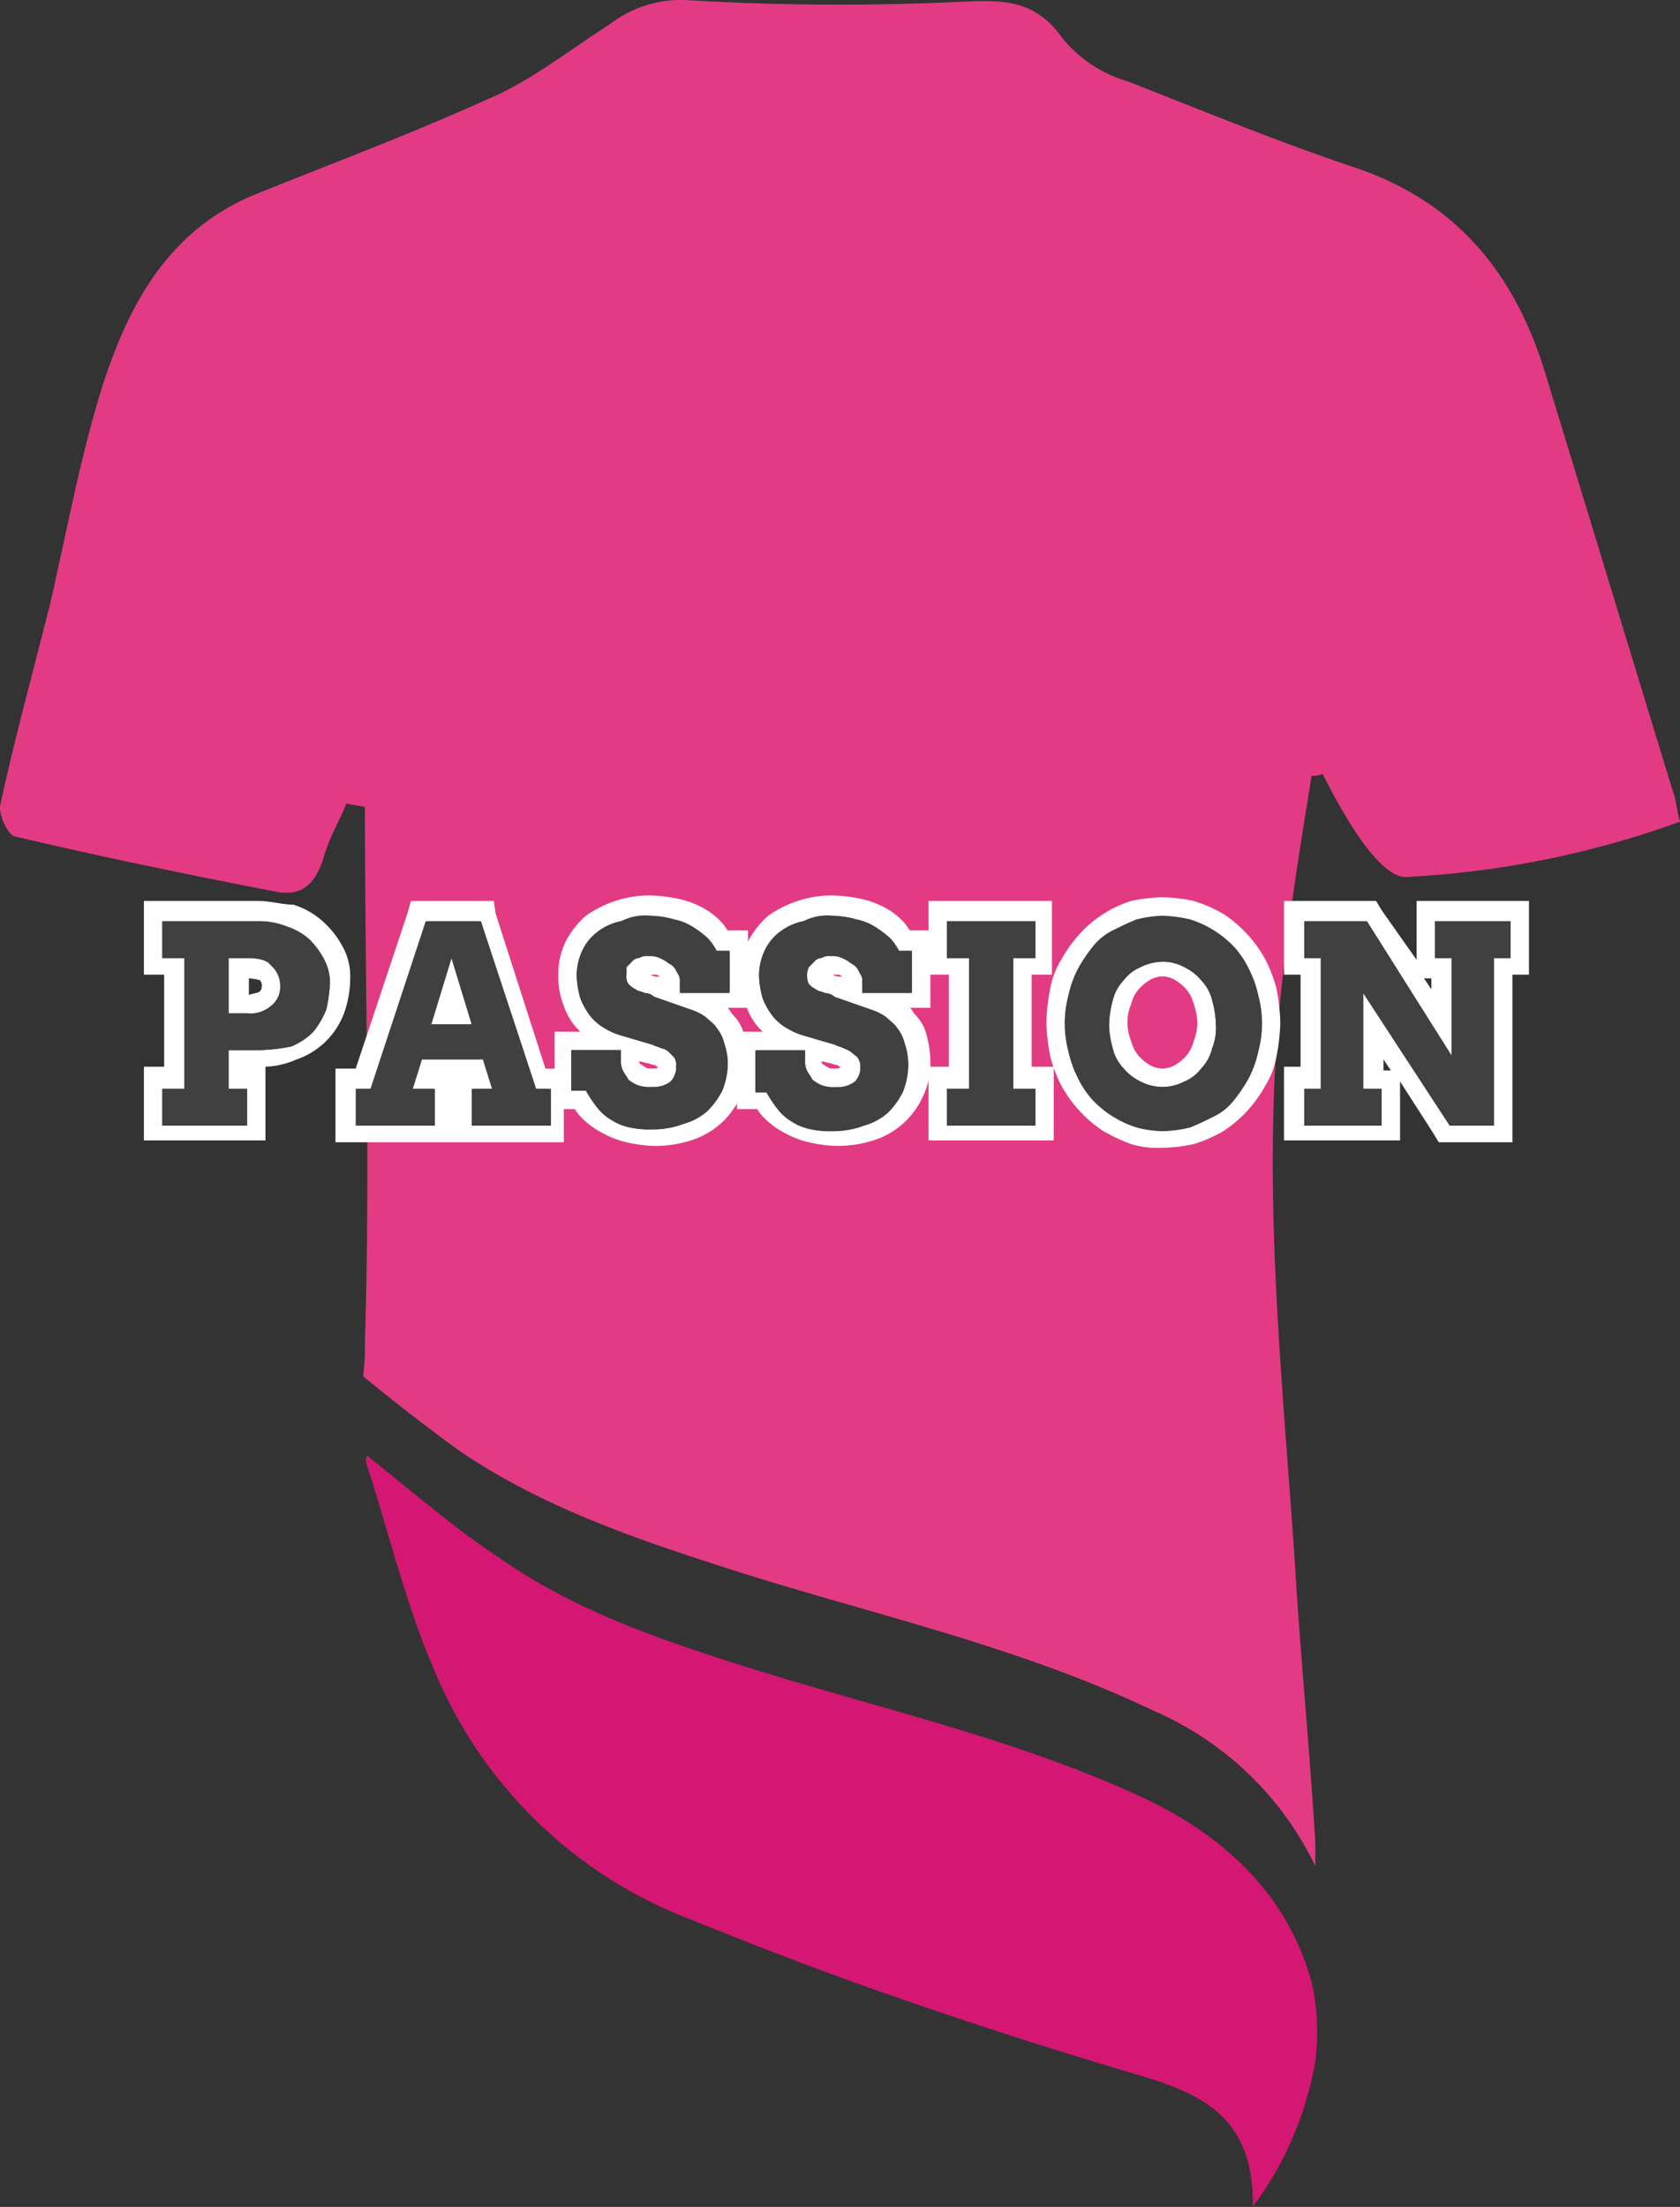 <svg xmlns="http://www.w3.org/2000/svg" viewBox="0 0 91.213 119.813"><rect x="0" y="0" width="91.213" height="119.813" fill="#333333" stroke="none"/><defs><style>.a{fill:#d31772;}.b{fill:#e23b83;}.c{fill:#404040;}.d{fill:#fff;}</style></defs><g transform="translate(0.013 0.013)"><path class="a" d="M68 119.8c.1-4.8-2.7-6.1-6-7.1-4.4-1.3-8.8-2.7-13.1-4.2-3.8-1.3-7.7-2.8-11.4-4.3a24.509 24.509.0 01-14-13.7c-1.5-3.5-2.4-7.3-3.6-11a.781.781.0 010-.5c2.4 1.9 4.8 4 7.4 5.7 4.2 2.9 9.1 4.5 13.9 6 7.1 2.2 14.3 3.8 21.1 7 4.3 2.1 7.6 5.2 8.9 9.9a12.46 12.46.0 01.2 4.3A18.485 18.485.0 0168 119.8z"/><path class="b" d="M90.8 42.9c-2.3-7.5-4.6-15.1-6.9-22.6C82.3 15 79.2 11 73.6 9.1 69.4 7.7 65.3 6 61.2 4.4a7.186 7.186.0 01-3.5-2.3C56.1-.2 54.2.0 51.8.1A138.344 138.344.0 0137.4.0a6.305 6.305.0 00-4.3 1.3c-2.2 1.4-4.3 3.1-6.7 4.1-4.2 1.9-8.5 3.5-12.7 5.2-4.7 2-6.8 6.1-8.2 10.5C4.3 25 3.6 28.9 2.7 32.8 1.8 36.4.8 40 0 43.7c-.1.5.4 1.6.8 1.7 4.7 1.1 9.5 2.1 14.2 3 1.5.3 2.2-.6 2.6-2 .3-1 .8-1.8 1.2-2.8.3.1.6.1 1 .2.0 9.7.3 19.3.0 29a12.1 12.1.0 01-.1 1.9c1.7 1.4 3.5 2.8 5.3 4.1 4.6 3.1 9.7 4.8 15 6.5 7.6 2.4 15.4 4.1 22.7 7.6a17.378 17.378.0 018.7 8.4V1e2c-.3-5-.8-10-1.1-15-.7-10.5-1.9-21.1-.7-31.7.4-3.8 1-7.5 1.6-11.2a1.268 1.268.0 00.6-.1c.5 1 2.8 5.6 4.5 5.6a51.279 51.279.0 0014.9-3C91 43.9 91 43.4 90.8 42.9z"/><path class="c" d="M8.3 61.7V58.6H9.5V52.5H8.3V49.4H14a5.663 5.663.0 011.8.3 6.376 6.376.0 011.4.8 3.449 3.449.0 01.9 1.2 4.013 4.013.0 01.3 1.5 4.146 4.146.0 01-.3 1.6 6.376 6.376.0 01-.8 1.4 3.39 3.39.0 01-1.4.9 5.822 5.822.0 01-1.9.3H13v1.1h1v3.1H8.3zm5.1-7.2a1.493 1.493.0 001-.3.751.751.0 00.3-.7.914.914.0 00-.3-.7 1.493 1.493.0 00-1-.3H13v1.9h.4z"/><path class="d" d="M14 50a4.146 4.146.0 011.6.3 3.458 3.458.0 011.2.7 4.44 4.44.0 01.8 1.1 2.663 2.663.0 01.3 1.2 7.719 7.719.0 01-.2 1.5A4.728 4.728.0 0117 56a3.6 3.6.0 01-1.2.8A9.908 9.908.0 0114 57H12.4v2.1h1v2H8.8v-2H10V52H8.8V50H14m-1.6 5h1a1.7 1.7.0 001.3-.4 1.29 1.29.0 00.5-1.1 1.433 1.433.0 00-.5-1.1c-.2-.3-.7-.4-1.3-.4h-1v3M14 48.9H7.8v4H8.9v5H7.8v4h6.6v-4H14a4.638 4.638.0 002.1-.4 4.2 4.2.0 002.6-2.6 5.663 5.663.0 00.3-1.8 3.287 3.287.0 00-.4-1.7A4.863 4.863.0 0017.5 50a4.171 4.171.0 00-1.6-.9c-.6.0-1.2-.2-1.9-.2zM13.5 54v-.9a3.536 3.536.0 01.6.1.438.438.0 01.1.3.367.367.0 01-.1.3c-.1.1-.3.1-.6.2z"/><path class="c" d="M25.1 61.7V58.6H26l-.2-.6H23.1l-.1.6h1v3.1H18.7V58.6h1l3-9.1h3.7l3 9.1h1v3.1H25.1zm-.2-6.6-.4-1.3-.4 1.3z"/><path class="d" d="M26.1 50l3 9.1h.8v2H25.7v-2h1.1l-.5-1.6H22.9l-.5 1.6h1.2v2H19.4v-2h.8l3-9.1h2.9m-2.7 5.6h2.2L24.5 52l-1.1 3.6m3.4-6.7H22.3l-.2.7L19.3 58H18.2v4h6.2V58.4h0V62h6.2V58h-1l-2.7-8.4-.1-.7z"/><path class="c" d="M35.4 61.9a5.066 5.066.0 01-1.3-.2 6.117 6.117.0 01-1.2-.5 3.515 3.515.0 01-.9-.7 1.794 1.794.0 01-.5-.7h-1V56.5h2.7l-.6-.3a3.45 3.45.0 01-.9-.8 2.384 2.384.0 01-.6-1.1 3.178 3.178.0 01-.2-1.4 3.808 3.808.0 01.3-1.6 2.94 2.94.0 011-1.2 3.694 3.694.0 011.4-.7 4.678 4.678.0 011.7-.2 5.9 5.9.0 011.4.2 6.117 6.117.0 011.2.5 3.114 3.114.0 01.9.7c.2.2.3.4.4.5h.9v3.3H37.7a4.053 4.053.0 01.9.5c.3.2.5.5.8.7a3.128 3.128.0 01.5 1 5.019 5.019.0 01.2 1.2 4.671 4.671.0 01-.3 1.7 3.249 3.249.0 01-1 1.3 3.606 3.606.0 01-1.5.8A5.822 5.822.0 0135.4 61.9zm-1.2-4.4c0 .2.0.3.1.4.0.1.1.2.2.3s.2.2.3.2a1.268 1.268.0 00.6.1 1.445 1.445.0 00.7-.2.588.588.0 00.2-.5v-.2c0-.1-.1-.1-.2-.2s-.2-.1-.3-.2-.3-.1-.4-.2l-1.1-.3v.8zm1.1-5.1h-.4c-.1.0-.2.1-.3.1a.1.1.0 00-.1.1V53l.2.2c.1.1.2.1.4.2s.4.1.6.2l.8.3v-.7a.31.31.0 00-.1-.2c-.1-.1-.1-.2-.2-.2-.1-.1-.2-.1-.4-.2A.646.646.0 0035.3 52.4z"/><path class="d" d="M35.3 49.7a5.066 5.066.0 011.3.2 3 3 0 011 .4 5.547 5.547.0 01.8.6 3.039 3.039.0 01.5.7h.7v2.2H36.9v-.6c0-.2-.1-.3-.2-.5a.781.781.0 00-.4-.4 2.186 2.186.0 00-.5-.3 1.268 1.268.0 00-.6-.1.749.749.0 00-.5.1.52.52.0 00-.4.2l-.3.3c0 .1.0.2.0.4a.749.749.0 00.1.5 1.38 1.38.0 00.4.3c.1.1.3.1.5.2a.764.764.0 01.5.2l2 .7a2.994 2.994.0 01.8.4c.2.2.5.4.6.6a2.01 2.01.0 01.4.8 3.6 3.6.0 01.2 1.1 4.013 4.013.0 01-.3 1.5 4.44 4.44.0 01-.8 1.1 3.293 3.293.0 01-1.3.7 4.671 4.671.0 01-1.7.3 4.869 4.869.0 01-1.2-.1 3 3 0 01-1-.4 2.7 2.7.0 01-.8-.7 7.018 7.018.0 01-.6-.9H31V57h2.7v.5a1.268 1.268.0 00.1.6c.1.2.2.3.3.5a2.186 2.186.0 00.5.3 1.949 1.949.0 00.8.1 1.493 1.493.0 001-.3 1.135 1.135.0 00.3-.8.9.9.0 00-.1-.5l-.3-.3a.758.758.0 00-.4-.2c-.2-.1-.3-.1-.5-.2l-1.7-.5a3.552 3.552.0 01-.9-.4 2.7 2.7.0 01-.8-.7 4.053 4.053.0 01-.5-.9 5.019 5.019.0 01-.2-1.2 3.194 3.194.0 01.3-1.4 2.723 2.723.0 01.8-1 3.1 3.1.0 011.3-.6 2.877 2.877.0 011.6-.3m0-1.1a5.822 5.822.0 00-1.9.3 5.978 5.978.0 00-1.6.8 4.863 4.863.0 00-1.1 1.4 4.058 4.058.0 00-.4 1.9 4.146 4.146.0 00.3 1.6 3.458 3.458.0 00.7 1.2l.2.2H30.1v4.2h1.1a2.181 2.181.0 00.4.5 4.44 4.44.0 001.1.8A5.023 5.023.0 0034 62a7.719 7.719.0 001.5.2 6.448 6.448.0 002-.3 4.374 4.374.0 002.7-2.4 4.058 4.058.0 00.4-1.9 5.9 5.9.0 00-.2-1.4 2.384 2.384.0 00-.6-1.1c-.1-.1-.2-.3-.3-.4h1.1V50.5H39.5c-.1-.1-.2-.3-.3-.4a3.915 3.915.0 00-1-.8 5.023 5.023.0 00-1.3-.5 8.753 8.753.0 00-1.6-.2zm0 4.3h.3a.349.349.0 01.2.1h0a.749.749.0 01-.5-.1zm.1 5.1c-.2.0-.3.0-.4-.1-.1.0-.1-.1-.2-.1l-.1-.1v-.1l.4.1c.1.0.3.1.4.1s.1.1.2.1h0c0 .1-.1.1-.3.1z"/><path class="c" d="M45.3 61.9a5.066 5.066.0 01-1.3-.2 6.117 6.117.0 01-1.2-.5 3.515 3.515.0 01-.9-.7 1.794 1.794.0 01-.5-.7h-1V56.5h2.7l-.6-.3a3.45 3.45.0 01-.9-.8 2.384 2.384.0 01-.6-1.1 3.178 3.178.0 01-.2-1.4 3.808 3.808.0 01.3-1.6 2.94 2.94.0 011-1.2 3.694 3.694.0 011.4-.7 4.678 4.678.0 011.7-.2 5.9 5.9.0 011.4.2 6.117 6.117.0 011.2.5 3.114 3.114.0 01.9.7c.2.2.3.4.4.5H50v3.3H47.6a4.053 4.053.0 01.9.5c.3.2.5.5.8.7a1.6 1.6.0 01.5 1 5.019 5.019.0 01.2 1.2 4.671 4.671.0 01-.3 1.7 3.249 3.249.0 01-1 1.3 3.606 3.606.0 01-1.5.8A5.822 5.822.0 0145.3 61.9zm-1.2-4.4c0 .2.0.3.1.4.0.1.1.2.2.3s.2.2.3.2a1.268 1.268.0 00.6.1.952.952.0 00.7-.2.588.588.0 00.2-.5v-.2c0-.1-.1-.1-.2-.2s-.2-.1-.3-.2-.3-.1-.4-.2l-1.1-.3v.8zm1.1-5.1h-.4c-.1.0-.2.1-.3.1a.1.1.0 00-.1.1V53l.2.2c.1.1.2.1.4.2s.4.1.6.2l.8.3v-.7a.31.31.0 00-.1-.2c-.1-.1-.1-.2-.2-.3s-.2-.1-.4-.2A1.087 1.087.0 0045.2 52.4z"/><path class="d" d="M45.2 49.7a5.066 5.066.0 011.3.2 3 3 0 011 .4 5.547 5.547.0 01.8.6 3.039 3.039.0 01.5.7h.7v2.2H46.8v-.6c0-.2-.1-.3-.2-.5a.781.781.0 00-.4-.4 2.186 2.186.0 00-.5-.3 1.268 1.268.0 00-.6-.1.749.749.0 00-.5.1.52.52.0 00-.4.2l-.3.3a1.3 1.3.0 000 1 1.38 1.38.0 00.4.3c.1.1.3.1.5.2a.764.764.0 01.5.2l2 .7a2.994 2.994.0 01.8.4c.2.2.5.4.6.6a2.01 2.01.0 01.4.8 3.6 3.6.0 01.2 1.1 4.013 4.013.0 01-.3 1.5 4.44 4.44.0 01-.8 1.1 3.293 3.293.0 01-1.3.7 4.671 4.671.0 01-1.7.3 4.869 4.869.0 01-1.2-.1 3 3 0 01-1-.4 2.7 2.7.0 01-.8-.7 7.017 7.017.0 01-.6-.9H41V57.1h2.7v.5a1.268 1.268.0 00.1.6c.1.2.2.3.3.5a2.186 2.186.0 00.5.3 1.949 1.949.0 00.8.1 1.493 1.493.0 001-.3 1.135 1.135.0 00.3-.8.9.9.0 00-.1-.5c-.1-.2-.2-.2-.3-.3a1.332 1.332.0 00-.5-.3c-.2-.1-.3-.1-.5-.2l-1.7-.5a3.552 3.552.0 01-.9-.4 2.7 2.7.0 01-.8-.7 4.053 4.053.0 01-.5-.9 5.019 5.019.0 01-.2-1.2 3.194 3.194.0 01.3-1.4 2.723 2.723.0 01.8-1 3.1 3.1.0 011.3-.6 2.877 2.877.0 011.6-.3m0-1.1a5.822 5.822.0 00-1.9.3 5.978 5.978.0 00-1.6.8 4.863 4.863.0 00-1.1 1.4 4.058 4.058.0 00-.4 1.9 4.146 4.146.0 00.3 1.6 3.458 3.458.0 00.7 1.2l.2.2H40v4.2h1.1a2.181 2.181.0 00.4.5 4.44 4.44.0 001.1.8 5.023 5.023.0 001.3.5 7.719 7.719.0 001.5.2 6.448 6.448.0 002-.3 4.374 4.374.0 002.7-2.4 4.058 4.058.0 00.4-1.9 5.9 5.9.0 00-.2-1.4 2.384 2.384.0 00-.6-1.1c-.1-.1-.2-.3-.3-.4h1.1V50.5H49.4c-.1-.1-.2-.3-.3-.4a3.915 3.915.0 00-1-.8 5.023 5.023.0 00-1.3-.5 8.753 8.753.0 00-1.6-.2zm0 4.3h.3a.349.349.0 01.2.1h0a.749.749.0 01-.5-.1zm.1 5.1c-.2.0-.3.0-.4-.1-.1.0-.1-.1-.2-.1l-.1-.1v-.1l.4.1c.1.0.3.1.4.1s.1.1.2.1h0c0 .1-.1.1-.3.1z"/><path class="c" d="M50.9 61.7V58.6H52V52.5H50.9v-3h5.8v3H55.5v6.1h1.2v3.1z"/><path class="d" d="M56.2 50v2H55v7.1h1.2v2H51.4v-2h1.2V52H51.4V50h4.8m1-1.1H50.4v4h1.1v5H50.4v4h6.8v-4H56v-5h1.1v-4z"/><path class="c" d="M63.1 61.8a7.772 7.772.0 01-1.6-.2 5.91 5.91.0 01-1.4-.6 10.591 10.591.0 01-1.2-1 3.805 3.805.0 01-.9-1.3l-.6-1.5a8.807 8.807.0 01-.2-1.7 9.852 9.852.0 01.2-1.7 4.714 4.714.0 01.6-1.5 14.627 14.627.0 01.9-1.3 10.591 10.591.0 011.2-1 3.506 3.506.0 011.4-.6 4.145 4.145.0 011.6-.2 7.772 7.772.0 011.6.2 5.91 5.91.0 011.4.6 10.591 10.591.0 011.2 1 3.805 3.805.0 01.9 1.3 4.714 4.714.0 01.6 1.5 8.807 8.807.0 01.2 1.7 9.853 9.853.0 01-.2 1.7 4.714 4.714.0 01-.6 1.5 14.628 14.628.0 01-.9 1.3 10.592 10.592.0 01-1.2 1 3.506 3.506.0 01-1.4.6A4.145 4.145.0 0163.1 61.8zm0-9.2a2.92 2.92.0 00-.9.2 4.35 4.35.0 00-.7.6 4.053 4.053.0 00-.5.9 3.7 3.7.0 000 2.4 1.934 1.934.0 00.5.9 1.874 1.874.0 00.7.6 2.125 2.125.0 001.8.0 4.349 4.349.0 00.7-.6 4.053 4.053.0 00.5-.9 3.7 3.7.0 000-2.4 1.934 1.934.0 00-.5-.9 1.555 1.555.0 00-.8-.6A1.292 1.292.0 0063.1 52.6z"/><path class="d" d="M63.1 49.8a7.719 7.719.0 011.5.2A5.646 5.646.0 0167 51.5a5.025 5.025.0 01.8 1.2 5.783 5.783.0 01.5 1.4 5.725 5.725.0 010 3 5.783 5.783.0 01-.5 1.4 8.341 8.341.0 01-.8 1.2 3.126 3.126.0 01-1.1.9c-.4.2-.8.4-1.3.6a6.8 6.8.0 01-1.5.2 5.9 5.9.0 01-1.4-.2 5.646 5.646.0 01-2.4-1.5 5.025 5.025.0 01-.8-1.2 5.782 5.782.0 01-.5-1.4 5.725 5.725.0 010-3 5.782 5.782.0 01.5-1.4 8.342 8.342.0 01.8-1.2 3.126 3.126.0 011.1-.9c.4-.2.8-.4 1.3-.6a5.9 5.9.0 011.4-.2m0 9.2a2.663 2.663.0 001.2-.3 2.178 2.178.0 00.9-.7 2.384 2.384.0 00.6-1.1 2.953 2.953.0 00.2-1.3 5.067 5.067.0 00-.2-1.3 2.384 2.384.0 00-.6-1.1 2.757 2.757.0 00-.9-.7 2.375 2.375.0 00-1.2-.3 2.663 2.663.0 00-1.2.3 2.178 2.178.0 00-.9.7 2.384 2.384.0 00-.6 1.1 5.853 5.853.0 00-.2 1.3 5.066 5.066.0 00.2 1.3A2.384 2.384.0 0061 58a2.757 2.757.0 00.9.7 2.663 2.663.0 001.2.3m0-10.3a8.807 8.807.0 00-1.7.2 6.34 6.34.0 00-2.8 1.8 7.1 7.1.0 00-1 1.4 4.418 4.418.0 00-.6 1.6 11.019 11.019.0 00-.2 1.8 11.019 11.019.0 00.2 1.8 7.579 7.579.0 00.6 1.6 7.1 7.1.0 001 1.4 6.885 6.885.0 001.3 1.1 10.092 10.092.0 001.5.7 4.954 4.954.0 001.7.2 8.807 8.807.0 001.7-.2 7.741 7.741.0 001.6-.7 6.885 6.885.0 001.3-1.1 7.1 7.1.0 001-1.4 4.418 4.418.0 00.6-1.6 11.019 11.019.0 00.2-1.8 11.019 11.019.0 00-.2-1.8 7.579 7.579.0 00-.6-1.6 7.1 7.1.0 00-1-1.4 6.885 6.885.0 00-1.3-1.1 7.741 7.741.0 00-1.6-.7 8.806 8.806.0 00-1.7-.2zm0 9.3a1.445 1.445.0 01-.7-.2 2.651 2.651.0 01-.6-.5 2.01 2.01.0 01-.4-.8 2.6 2.6.0 010-2 2.01 2.01.0 01.4-.8 2.651 2.651.0 01.6-.5 1.325 1.325.0 011.4.0 2.651 2.651.0 01.6.5 2.01 2.01.0 01.4.8 3.553 3.553.0 01.2 1 2.959 2.959.0 01-.2 1 2.01 2.01.0 01-.4.8 2.651 2.651.0 01-.6.5 1.445 1.445.0 01-.7.2z"/><path class="c" d="M78.4 61.7l-3.8-6v2.9h.9v3.1H70.2V58.6h.9V52.5h-.9v-3h4.2l3.8 6v-3h-.9v-3h5.2v3h-.9v9.2z"/><path class="d" d="M82 50v2h-.9v9.1H78.7L74 53.9v5.2h1v2H70.8v-2h.9V52h-.9V50h3.4l4.6 7.3V52h-.9V50H82m1.1-1.1H76.9v3.2L75 49.4l-.3-.5h-5v4h.9v5h-.9v4H76V58.7l1.8 2.8.3.5h4V52.9H83v-4zm-5.8 4.2h.4v.6l-.4-.6zm-2.2 5v-.6l.4.6z"/><path class="c" d="M8.8 50H14a4.146 4.146.0 011.6.3 3.458 3.458.0 011.2.7 4.44 4.44.0 01.8 1.1 2.663 2.663.0 01.3 1.2 7.719 7.719.0 01-.2 1.5A4.728 4.728.0 0117 56a3.6 3.6.0 01-1.2.8A9.908 9.908.0 0114 57H12.4v2.1h1v2H8.8v-2H10V52H8.8zm3.6 2v3h1a1.7 1.7.0 001.3-.4 1.29 1.29.0 00.5-1.1 1.433 1.433.0 00-.5-1.1c-.2-.3-.7-.4-1.3-.4z"/><path class="c" d="M25.6 59.1h1.1l-.5-1.6H22.8l-.5 1.6h1.2v2H19.3v-2h.8l3-9.1H26l3 9.1h.8v2H25.6v-2zm-2.2-3.5h2.2L24.5 52z"/><path class="c" d="M36.9 53.1c0-.2-.1-.3-.2-.5a.781.781.0 00-.4-.4 2.186 2.186.0 00-.5-.3 1.268 1.268.0 00-.6-.1.749.749.0 00-.5.1.52.52.0 00-.4.2l-.3.3v.5a.749.749.0 00.1.5 1.38 1.38.0 00.4.3c.1.1.3.1.5.2a.764.764.0 01.5.2l2 .7a2.994 2.994.0 01.8.4c.2.2.5.4.6.6a2.01 2.01.0 01.4.8 3.6 3.6.0 01.2 1.1 4.013 4.013.0 01-.3 1.5 4.44 4.44.0 01-.8 1.1 3.293 3.293.0 01-1.3.7 4.671 4.671.0 01-1.7.3 4.869 4.869.0 01-1.2-.1 3 3 0 01-1-.4 2.7 2.7.0 01-.8-.7 7.018 7.018.0 01-.6-.9H31V57h2.7v.5a1.268 1.268.0 00.1.6c.1.2.2.3.3.5a2.186 2.186.0 00.5.3 1.949 1.949.0 00.8.1 1.493 1.493.0 001-.3 1.135 1.135.0 00.3-.8.9.9.0 00-.1-.5l-.3-.3a.758.758.0 00-.4-.2c-.2-.1-.3-.1-.5-.2l-1.7-.5a3.552 3.552.0 01-.9-.4 2.7 2.7.0 01-.8-.7 4.053 4.053.0 01-.5-.9 5.019 5.019.0 01-.2-1.2 3.194 3.194.0 01.3-1.4 2.723 2.723.0 01.8-1 3.1 3.1.0 011.3-.6 7.772 7.772.0 011.6-.2 5.066 5.066.0 011.3.2 3 3 0 011 .4 5.547 5.547.0 01.8.6 3.039 3.039.0 01.5.7h.7v2.2H36.9v-.8z"/><path class="c" d="M46.8 53.1c0-.2-.1-.3-.2-.5a.781.781.0 00-.4-.4 2.186 2.186.0 00-.5-.3 1.268 1.268.0 00-.6-.1.749.749.0 00-.5.1.52.52.0 00-.4.2l-.3.3a1.3 1.3.0 000 1 1.38 1.38.0 00.4.3c.1.1.3.1.5.2a.764.764.0 01.5.2l2 .7a2.994 2.994.0 01.8.4c.2.2.5.4.6.6a2.01 2.01.0 01.4.8 3.6 3.6.0 01.2 1.1 4.013 4.013.0 01-.3 1.5 4.44 4.44.0 01-.8 1.1 3.293 3.293.0 01-1.3.7 4.671 4.671.0 01-1.7.3 4.869 4.869.0 01-1.2-.1 3 3 0 01-1-.4 2.7 2.7.0 01-.8-.7 7.017 7.017.0 01-.6-.9H41V57h2.7v.5a1.268 1.268.0 00.1.6c.1.2.2.3.3.5a2.186 2.186.0 00.5.3 1.949 1.949.0 00.8.1 1.493 1.493.0 001-.3 1.135 1.135.0 00.3-.8.9.9.0 00-.1-.5l-.3-.3c-.2-.1-.3-.1-.5-.2s-.3-.1-.5-.2l-1.7-.5a3.552 3.552.0 01-.9-.4 2.7 2.7.0 01-.8-.7 4.053 4.053.0 01-.5-.9 5.019 5.019.0 01-.2-1.2 3.194 3.194.0 01.3-1.4 2.723 2.723.0 01.8-1 3.1 3.1.0 011.3-.6 7.772 7.772.0 011.6-.2 5.066 5.066.0 011.3.2 3 3 0 011 .4 5.547 5.547.0 01.8.6 3.039 3.039.0 01.5.7h.7v2.2H46.8v-.8z"/><path class="c" d="M51.4 50h4.8v2H55v7.1h1.2v2H51.4v-2h1.2V52H51.4z"/><path class="c" d="M63.1 61.3a5.9 5.9.0 01-1.4-.2 5.646 5.646.0 01-2.4-1.5 5.025 5.025.0 01-.8-1.2A5.782 5.782.0 0158 57a5.725 5.725.0 010-3 5.782 5.782.0 01.5-1.4 8.342 8.342.0 01.8-1.2 3.126 3.126.0 011.1-.9c.4-.2.8-.4 1.3-.6a6.753 6.753.0 011.4-.2 7.719 7.719.0 011.5.2A5.646 5.646.0 0167 51.4a5.025 5.025.0 01.8 1.2 5.783 5.783.0 01.5 1.4 5.725 5.725.0 010 3 5.783 5.783.0 01-.5 1.4 8.341 8.341.0 01-.8 1.2 3.126 3.126.0 01-1.1.9c-.4.2-.8.4-1.3.6A3.887 3.887.0 0163.1 61.3zm0-2.3a2.663 2.663.0 001.2-.3 2.178 2.178.0 00.9-.7 2.384 2.384.0 00.6-1.1 2.953 2.953.0 00.2-1.3 5.067 5.067.0 00-.2-1.3 2.384 2.384.0 00-.6-1.1 2.757 2.757.0 00-.9-.7 2.375 2.375.0 00-1.2-.3 2.663 2.663.0 00-1.2.3 2.178 2.178.0 00-.9.7 2.384 2.384.0 00-.6 1.1 5.853 5.853.0 00-.2 1.3 5.066 5.066.0 00.2 1.3A2.384 2.384.0 0061 58a2.757 2.757.0 00.9.7A2.663 2.663.0 0063.1 59z"/><path class="c" d="M77.8 50H82v2h-.9v9.1H78.7L74 53.9v5.2h1v2H70.8v-2h.9V52h-.9V50h3.4l4.6 7.3V52h-.9V50z"/></g></svg>